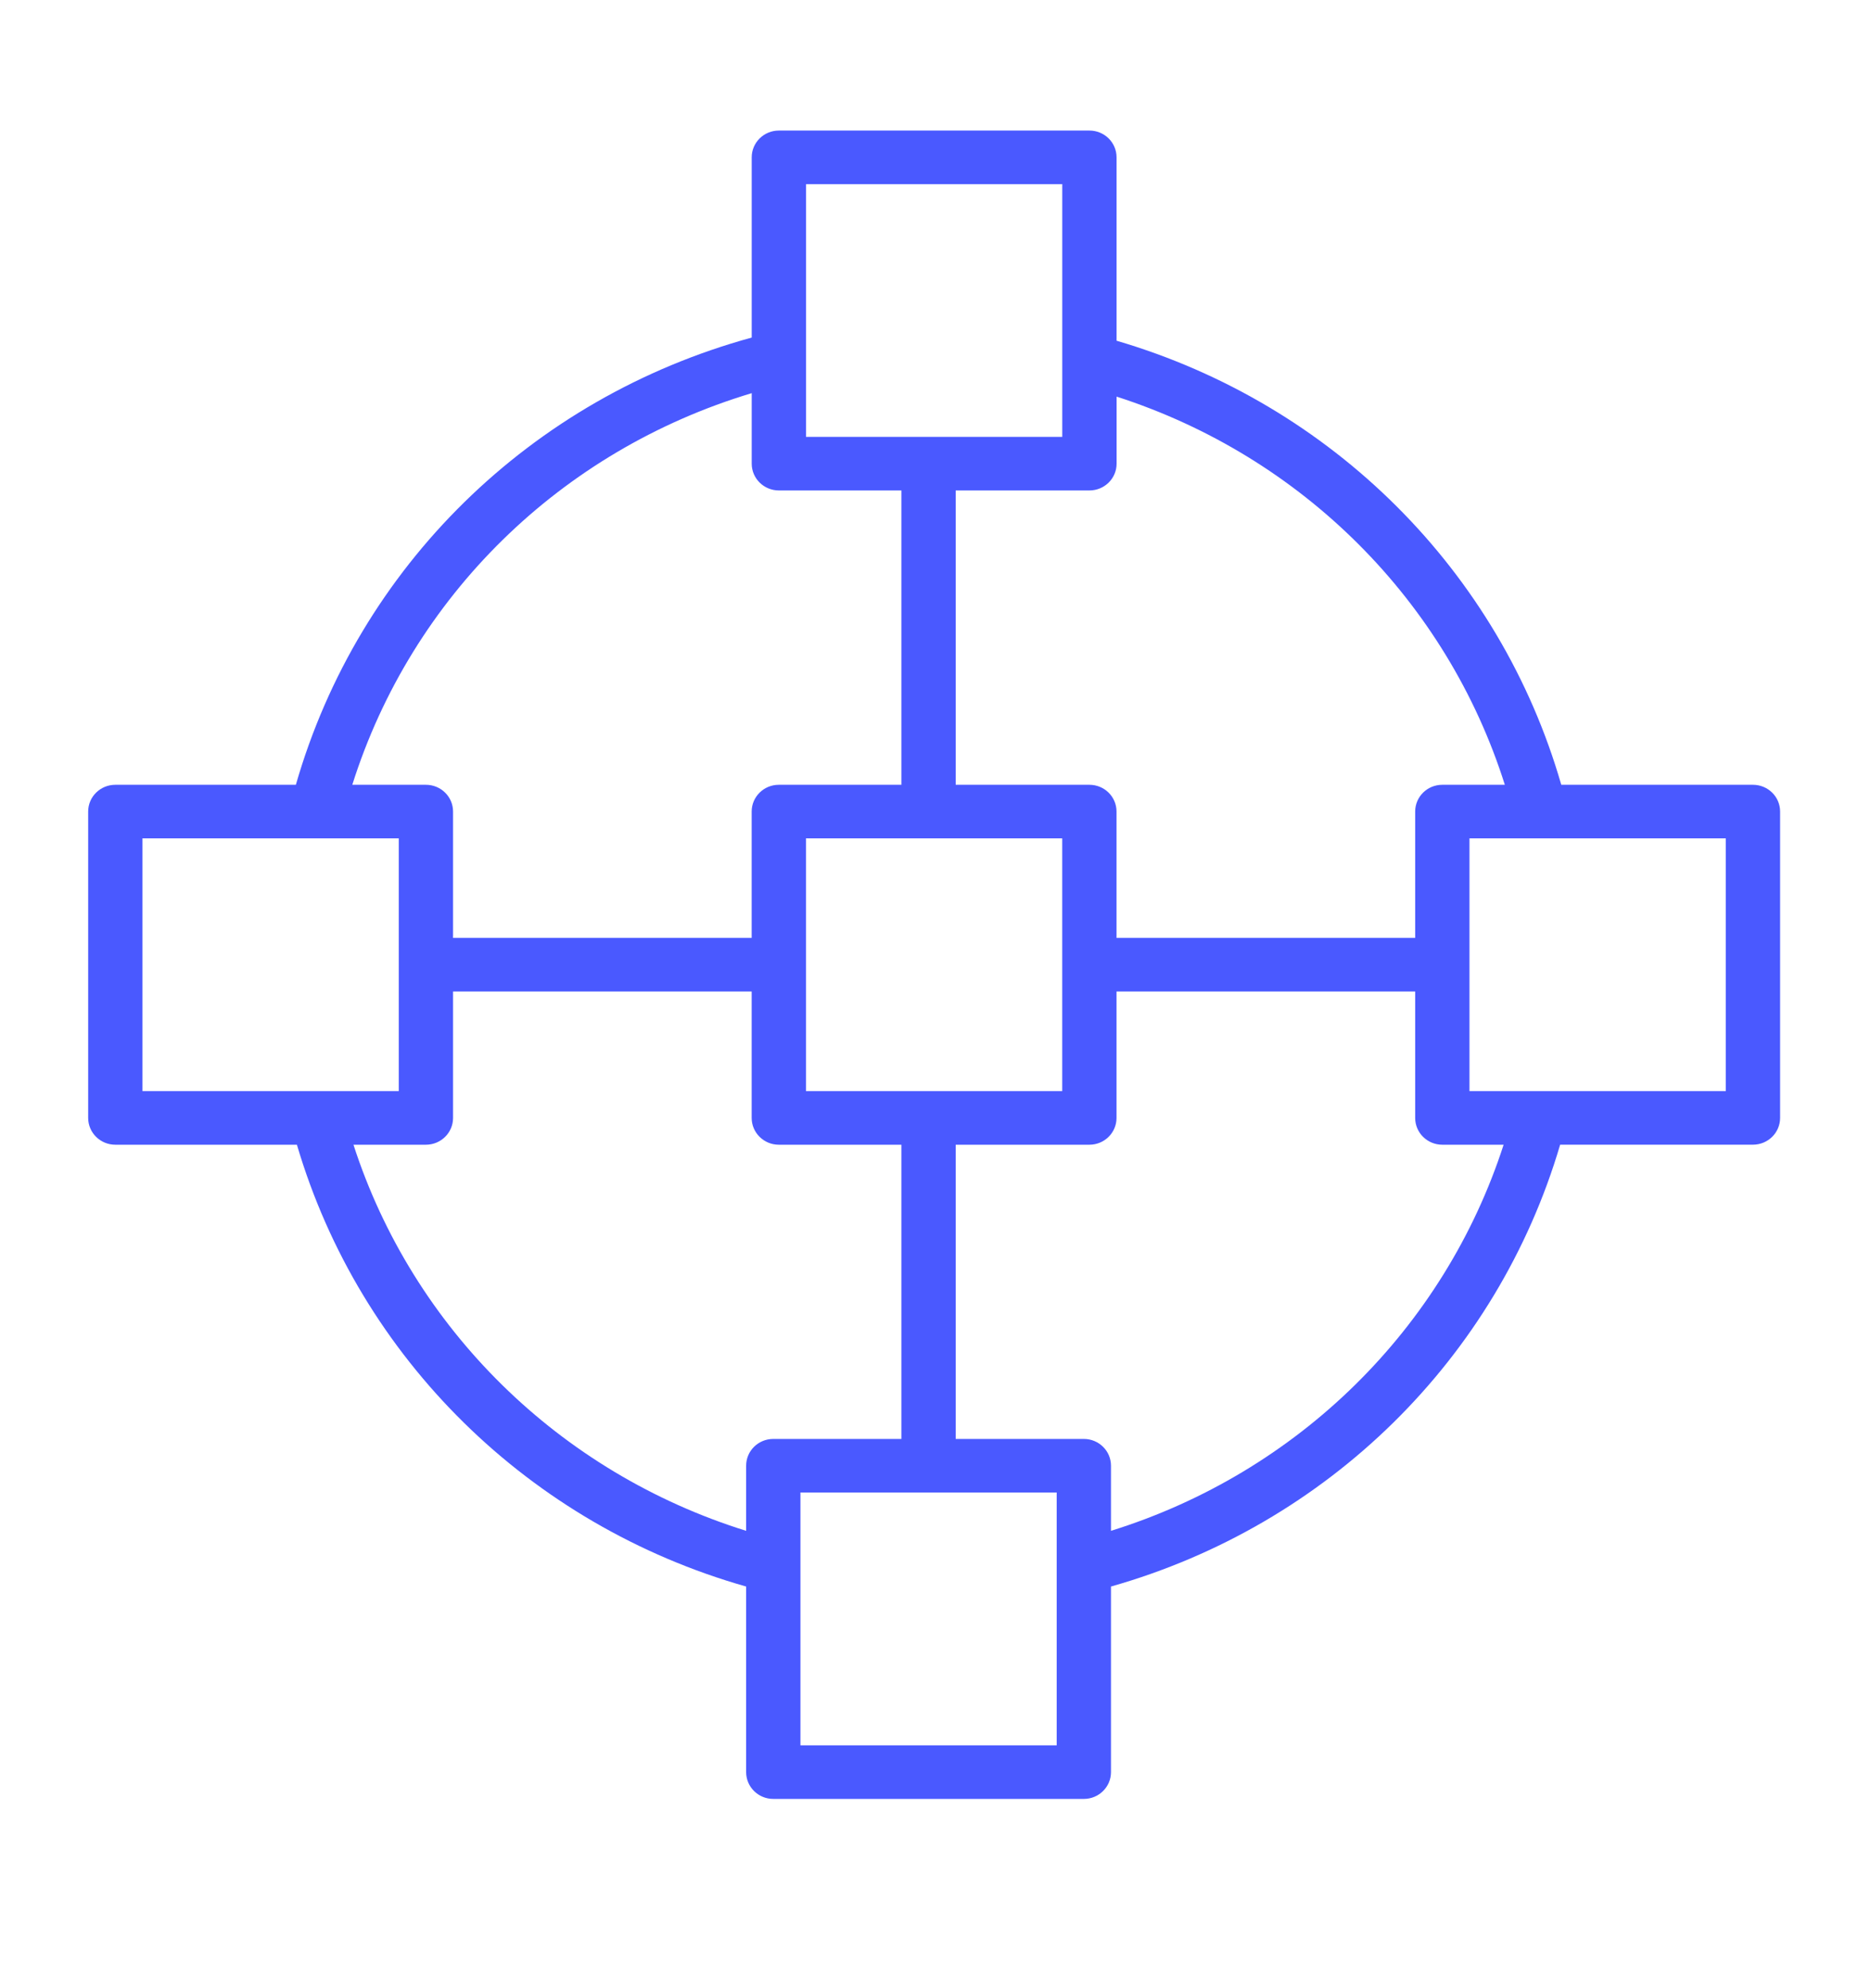 <svg width="48" height="51" viewBox="0 0 48 51" fill="none" xmlns="http://www.w3.org/2000/svg">
<g clip-path="url(#clip0_111_983)">
<path d="M44.971 20.131H40.054C38.477 14.657 34.176 10.362 28.645 8.74V4.036C28.645 3.656 28.334 3.349 27.949 3.349H19.982C19.597 3.349 19.285 3.656 19.285 4.036V8.659C13.61 10.214 9.2 14.539 7.59 20.131H2.959C2.574 20.131 2.262 20.438 2.262 20.817V28.677C2.262 29.056 2.574 29.364 2.959 29.364H7.617C9.234 34.844 13.579 39.118 19.142 40.697V45.458C19.142 45.837 19.453 46.145 19.838 46.145H27.806C28.19 46.145 28.502 45.837 28.502 45.458V40.697C34.065 39.119 38.41 34.846 40.025 29.363H44.971C45.356 29.363 45.668 29.056 45.668 28.676V20.817C45.668 20.438 45.356 20.131 44.971 20.131ZM38.606 20.131H37.002C36.617 20.131 36.306 20.438 36.306 20.817V24.059H28.644V20.817C28.644 20.438 28.333 20.131 27.948 20.131H24.518V12.581H27.949C28.334 12.581 28.646 12.273 28.646 11.894V10.174C33.404 11.707 37.116 15.417 38.606 20.131ZM23.835 27.989C23.831 27.989 23.826 27.988 23.822 27.988C23.817 27.988 23.812 27.989 23.808 27.989H20.677V21.505H27.251V27.989H23.835ZM20.678 4.723H27.252V11.207H20.678V4.723ZM19.285 10.085V11.894C19.285 12.273 19.597 12.581 19.982 12.581H23.125V20.131H19.98C19.596 20.131 19.284 20.438 19.284 20.817V24.059H11.623V20.817C11.623 20.438 11.311 20.131 10.926 20.131H9.038C10.563 15.303 14.384 11.557 19.285 10.085ZM3.655 21.505H8.113C8.114 21.505 8.114 21.505 8.115 21.505C8.115 21.505 8.116 21.505 8.116 21.505H10.23V27.989H3.655V21.505ZM9.068 29.364H10.926C11.311 29.364 11.623 29.056 11.623 28.677V25.433H19.284V28.677C19.284 29.056 19.596 29.364 19.98 29.364H23.125V36.911H19.838C19.453 36.911 19.142 37.218 19.142 37.598V39.268C14.351 37.774 10.596 34.082 9.068 29.364ZM27.109 44.771H20.535V38.285H27.109V44.771ZM28.502 39.268V37.598C28.502 37.218 28.19 36.911 27.806 36.911H24.518V29.364H27.948C28.333 29.364 28.644 29.056 28.644 28.677V25.433H36.306V28.677C36.306 29.056 36.617 29.364 37.002 29.364H38.575C37.047 34.084 33.294 37.775 28.502 39.268ZM44.275 27.989H37.699V21.505H44.275V27.989Z" fill="#4A59FF"/>
</g>
<defs>
<clipPath id="clip0_111_983">
<rect width="48" height="50.302" fill="white"/>
</clipPath>
</defs>
</svg>
